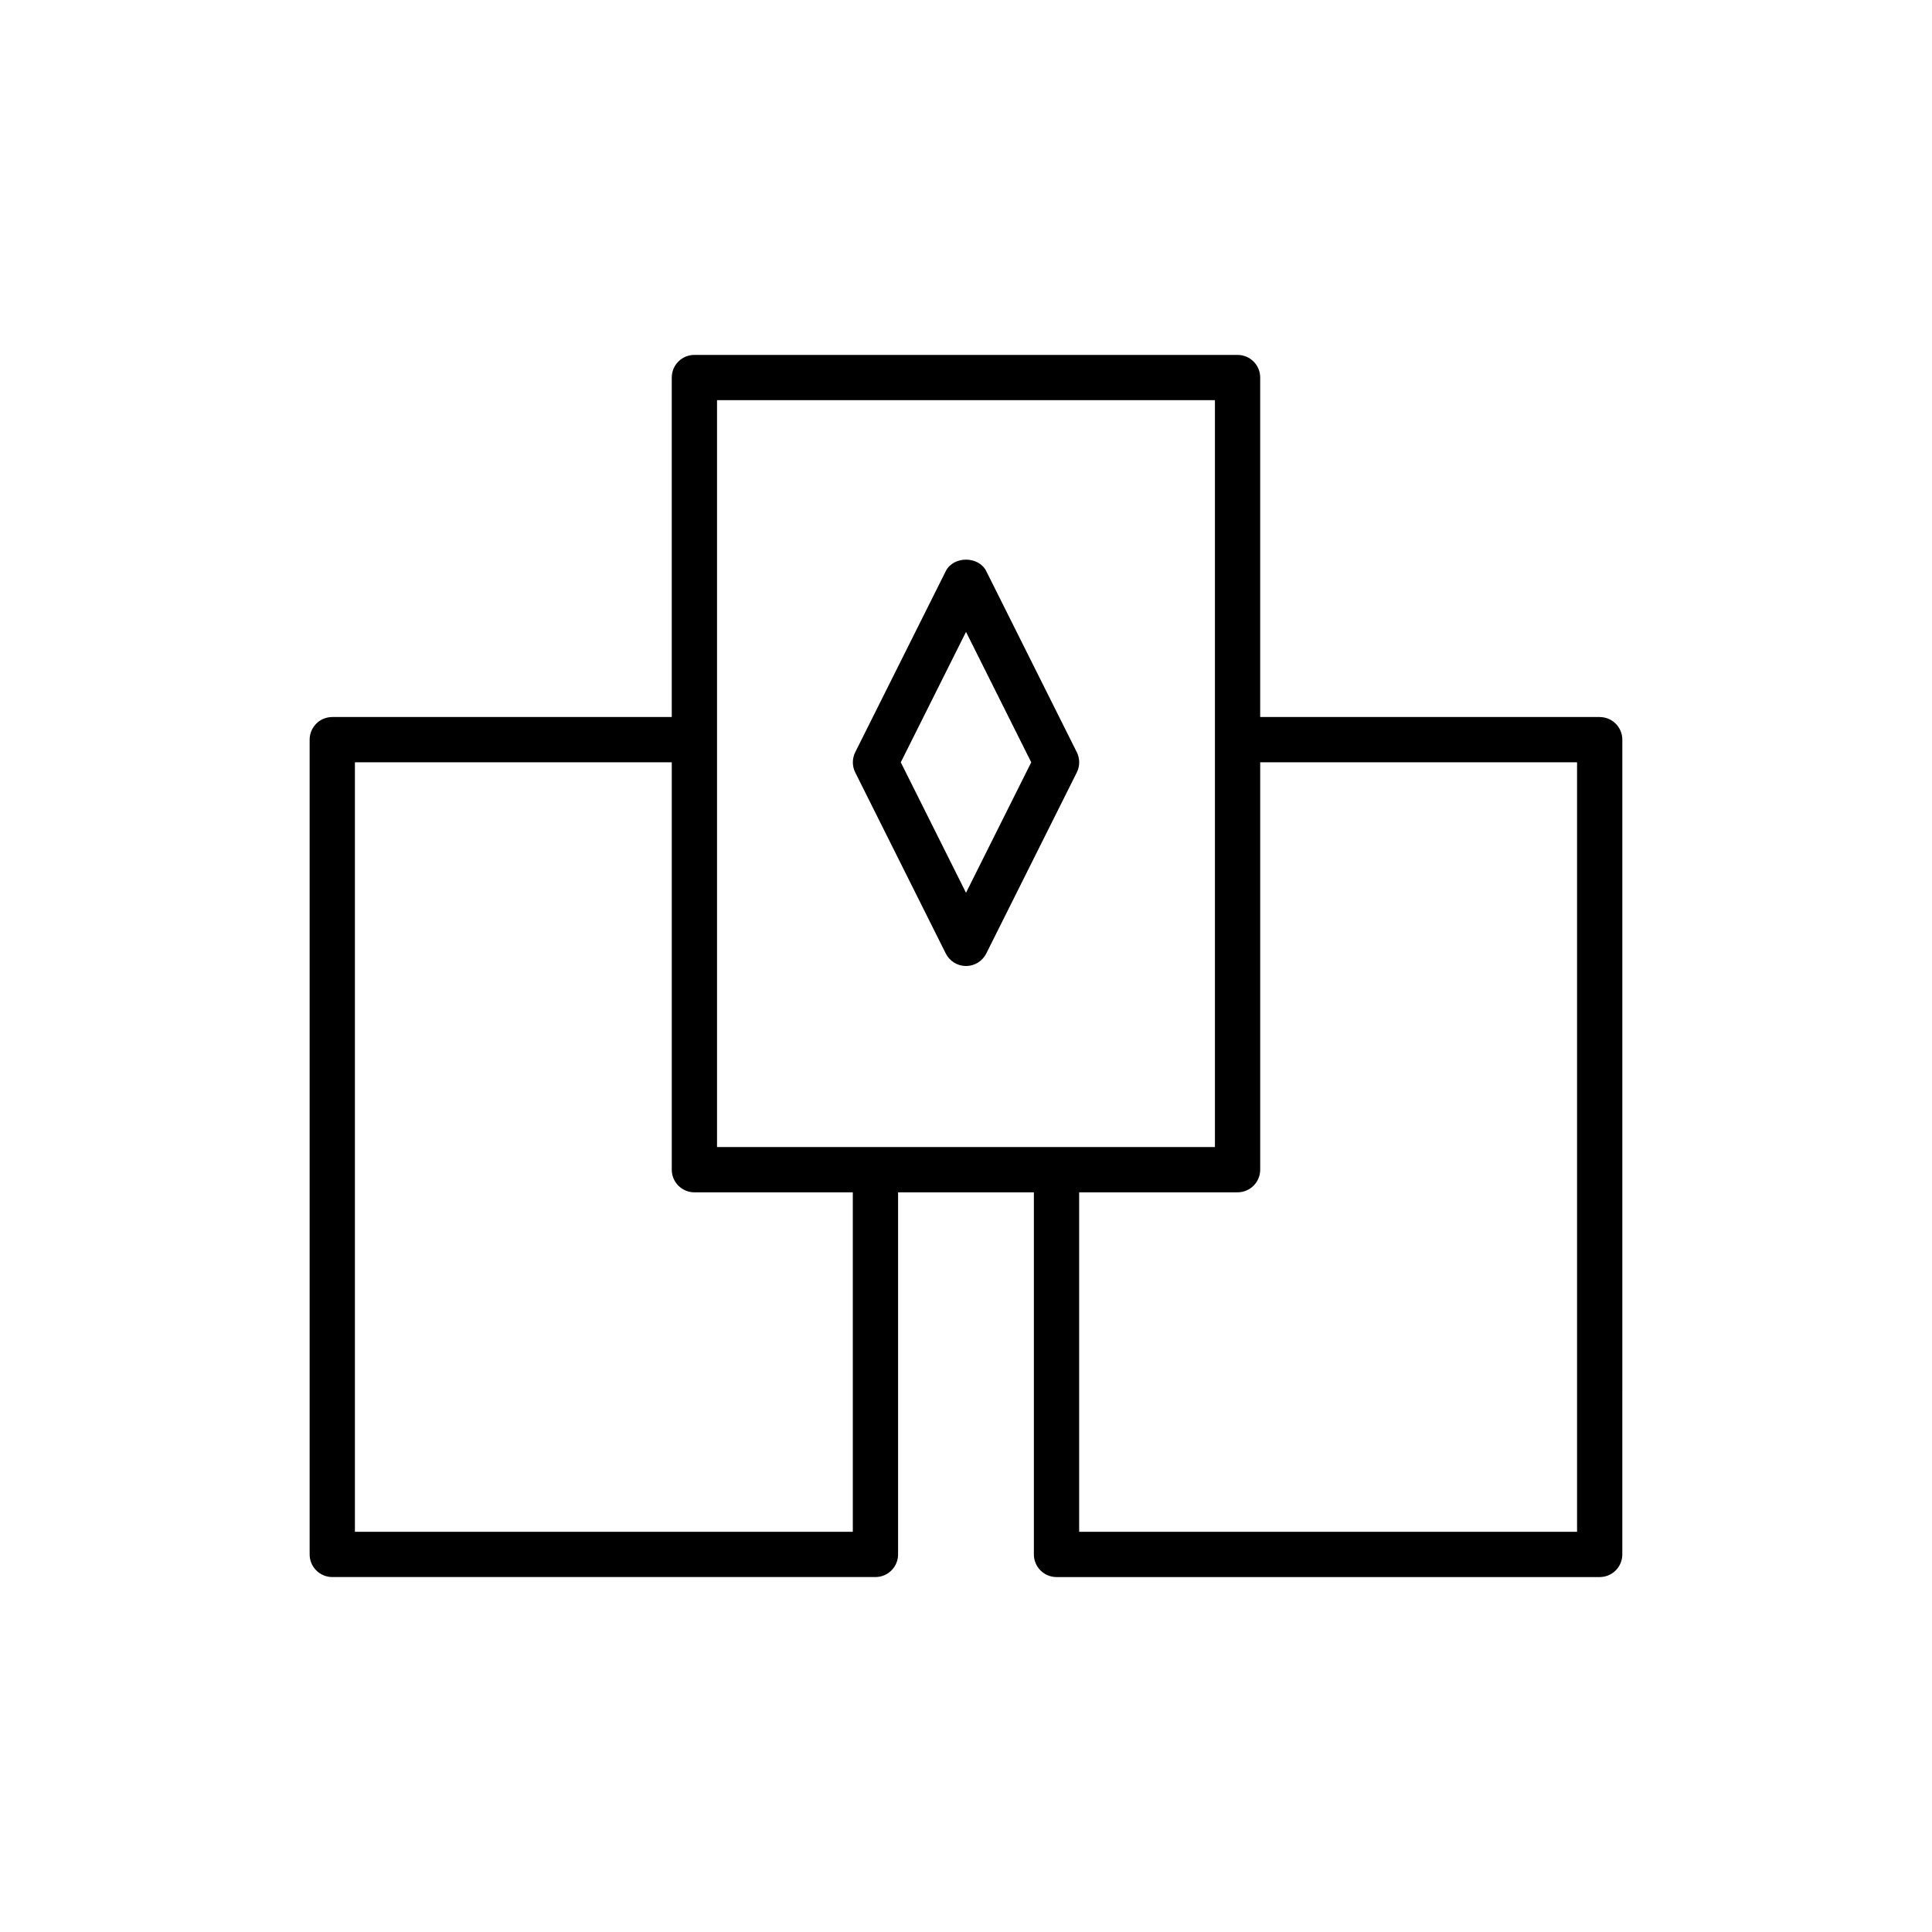 <?xml version="1.0" encoding="UTF-8"?>
<!-- The Best Svg Icon site in the world: iconSvg.co, Visit us! https://iconsvg.co -->
<svg fill="#000000" width="800px" height="800px" version="1.1" viewBox="144 144 512 512" xmlns="http://www.w3.org/2000/svg">
 <g>
  <path d="m405.37 295.36c-2.039-4.066-8.691-4.066-10.73 0l-23.992 47.98c-0.844 1.691-0.844 3.676 0 5.367l23.992 47.98c1.012 2.031 3.09 3.316 5.363 3.316s4.348-1.285 5.367-3.316l23.992-47.98c0.844-1.691 0.844-3.676 0-5.367zm-5.367 85.234-17.285-34.57 17.285-34.57 17.285 34.57z"/>
  <path d="m567.93 334.02h-89.965v-89.965c0-3.312-2.68-5.996-5.996-5.996l-143.95-0.004c-3.316 0-5.996 2.688-5.996 5.996v89.965l-89.969 0.004c-3.316 0-5.996 2.688-5.996 5.996v215.92c0 3.312 2.68 5.996 5.996 5.996h143.95c3.316 0 5.996-2.688 5.996-5.996v-95.961h35.988v95.965c0 3.312 2.68 5.996 5.996 5.996h143.95c3.316 0 5.996-2.688 5.996-5.996l0.004-215.92c0-3.309-2.684-5.996-6-5.996zm-233.91-83.969h131.95v197.93h-131.95zm35.988 299.89h-131.95v-203.92h83.969v107.96c0 3.312 2.68 5.996 5.996 5.996h41.984zm191.93 0h-131.95v-89.965h41.984c3.316 0 5.996-2.688 5.996-5.996v-107.96h83.969z"/>
 </g>
</svg>